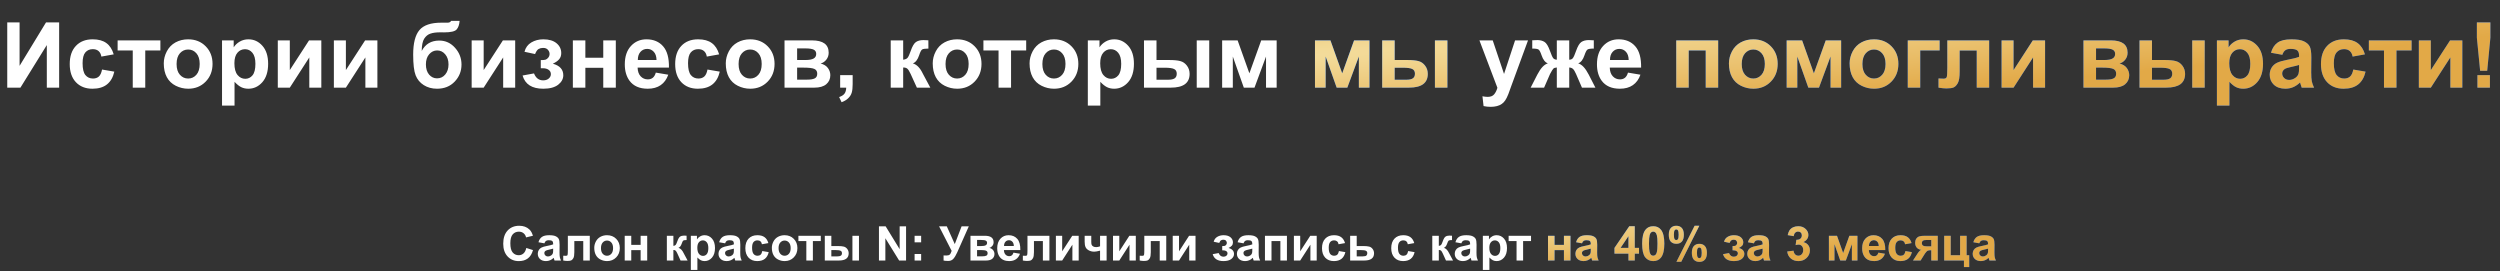 <?xml version="1.0" encoding="UTF-8"?> <svg xmlns="http://www.w3.org/2000/svg" width="1152" height="125" viewBox="0 0 1152 125" fill="none"><rect x="0" y="0" width="1152" height="125" fill="#333333" stroke="none"/><path d="M3.34 10.326H9.021V30.342L21.202 10.326H27.252V40.391H21.571V20.765L9.41 40.391H3.34V10.326ZM52.395 25.051L46.714 26.076C46.523 24.941 46.085 24.087 45.401 23.513C44.732 22.939 43.857 22.651 42.776 22.651C41.341 22.651 40.193 23.15 39.331 24.148C38.483 25.133 38.06 26.787 38.06 29.111C38.06 31.695 38.49 33.52 39.352 34.587C40.227 35.653 41.396 36.187 42.858 36.187C43.952 36.187 44.848 35.879 45.545 35.264C46.242 34.635 46.734 33.562 47.022 32.044L52.682 33.008C52.094 35.605 50.966 37.567 49.298 38.894C47.63 40.22 45.395 40.883 42.592 40.883C39.406 40.883 36.863 39.878 34.963 37.868C33.076 35.858 32.133 33.076 32.133 29.521C32.133 25.926 33.083 23.13 34.983 21.134C36.884 19.124 39.454 18.119 42.694 18.119C45.347 18.119 47.452 18.693 49.011 19.842C50.583 20.977 51.711 22.713 52.395 25.051ZM54.199 18.611H73.907V23.267H66.935V40.391H61.172V23.267H54.199V18.611ZM75.466 29.193C75.466 27.279 75.938 25.427 76.881 23.636C77.824 21.845 79.157 20.477 80.88 19.534C82.616 18.591 84.551 18.119 86.684 18.119C89.979 18.119 92.679 19.192 94.784 21.339C96.89 23.472 97.942 26.172 97.942 29.439C97.942 32.734 96.876 35.469 94.743 37.643C92.624 39.803 89.951 40.883 86.725 40.883C84.729 40.883 82.821 40.432 81.003 39.529C79.198 38.627 77.824 37.308 76.881 35.571C75.938 33.821 75.466 31.695 75.466 29.193ZM81.372 29.501C81.372 31.661 81.885 33.315 82.91 34.464C83.936 35.612 85.2 36.187 86.704 36.187C88.208 36.187 89.466 35.612 90.478 34.464C91.503 33.315 92.016 31.648 92.016 29.46C92.016 27.327 91.503 25.686 90.478 24.538C89.466 23.39 88.208 22.815 86.704 22.815C85.2 22.815 83.936 23.39 82.91 24.538C81.885 25.686 81.372 27.341 81.372 29.501ZM102.311 18.611H107.684V21.811C108.381 20.717 109.324 19.828 110.514 19.145C111.703 18.461 113.023 18.119 114.472 18.119C117.001 18.119 119.148 19.11 120.911 21.093C122.675 23.075 123.557 25.837 123.557 29.378C123.557 33.015 122.668 35.845 120.891 37.868C119.113 39.878 116.96 40.883 114.431 40.883C113.228 40.883 112.134 40.644 111.15 40.165C110.179 39.687 109.153 38.866 108.073 37.704V48.676H102.311V18.611ZM108.012 29.132C108.012 31.579 108.497 33.391 109.468 34.566C110.439 35.728 111.621 36.31 113.016 36.31C114.356 36.31 115.47 35.776 116.359 34.71C117.247 33.63 117.692 31.866 117.692 29.419C117.692 27.136 117.234 25.44 116.318 24.333C115.401 23.226 114.267 22.672 112.913 22.672C111.505 22.672 110.336 23.219 109.406 24.312C108.477 25.393 108.012 26.999 108.012 29.132ZM128.007 18.611H133.544V32.29L142.403 18.611H148.064V40.391H142.526V26.466L133.544 40.391H128.007V18.611ZM153.847 18.611H159.384V32.29L168.243 18.611H173.903V40.391H168.366V26.466L159.384 40.391H153.847V18.611ZM207.864 9.629H211.781C211.658 11.365 211.2 12.685 210.407 13.587C209.628 14.476 207.693 14.92 204.604 14.92C204.234 14.92 203.865 14.913 203.496 14.899H202.758C200.926 14.899 199.436 15.104 198.287 15.515C197.139 15.911 196.195 16.69 195.457 17.852C194.733 19.015 194.357 20.888 194.329 23.472C195.177 21.872 196.271 20.676 197.61 19.883C198.964 19.09 200.57 18.693 202.43 18.693C205.287 18.693 207.707 19.808 209.69 22.036C211.672 24.251 212.663 26.821 212.663 29.747C212.663 32.796 211.617 35.414 209.526 37.602C207.447 39.789 204.727 40.883 201.363 40.883C199.053 40.883 197.023 40.329 195.273 39.222C193.523 38.114 192.272 36.603 191.52 34.69C190.768 32.762 190.392 29.576 190.392 25.133C190.392 19.91 191.349 16.157 193.263 13.874C195.191 11.591 198.547 10.449 203.332 10.449H206.244C207.051 10.449 207.591 10.176 207.864 9.629ZM196.257 29.665C196.257 31.648 196.749 33.22 197.734 34.382C198.732 35.53 199.948 36.105 201.384 36.105C202.929 36.105 204.193 35.51 205.178 34.32C206.176 33.117 206.675 31.572 206.675 29.686C206.675 27.758 206.169 26.206 205.157 25.03C204.159 23.841 202.922 23.246 201.445 23.246C200.01 23.246 198.786 23.827 197.775 24.989C196.763 26.151 196.257 27.71 196.257 29.665ZM217.339 18.611H222.876V32.29L231.735 18.611H237.396V40.391H231.859V26.466L222.876 40.391H217.339V18.611ZM249.188 31.449V27.696C250.186 27.696 250.91 27.635 251.361 27.512C251.813 27.375 252.236 27.061 252.633 26.568C253.043 26.062 253.248 25.488 253.248 24.846C253.248 24.162 252.995 23.533 252.489 22.959C251.997 22.371 251.252 22.077 250.254 22.077C249.488 22.077 248.805 22.241 248.203 22.569C247.602 22.898 247.055 23.677 246.563 24.907L241.682 23.861C242.174 21.947 243.227 20.512 244.84 19.555C246.453 18.598 248.292 18.119 250.357 18.119C252.982 18.119 255.012 18.721 256.447 19.924C257.897 21.127 258.621 22.638 258.621 24.456C258.621 25.591 258.307 26.534 257.678 27.286C257.063 28.024 256.085 28.715 254.745 29.357C256.359 29.795 257.562 30.458 258.355 31.347C259.161 32.235 259.565 33.343 259.565 34.669C259.565 36.364 258.772 37.827 257.186 39.058C255.6 40.274 253.317 40.883 250.336 40.883C245.141 40.883 241.962 38.852 240.8 34.792L246.07 33.828C246.918 35.961 248.319 37.027 250.275 37.027C251.355 37.027 252.216 36.747 252.859 36.187C253.515 35.612 253.843 34.942 253.843 34.177C253.843 33.329 253.501 32.666 252.818 32.188C252.148 31.695 251.266 31.449 250.172 31.449H249.188ZM263.974 18.611H269.736V26.589H277.981V18.611H283.764V40.391H277.981V31.244H269.736V40.391H263.974V18.611ZM302.2 33.459L307.943 34.423C307.204 36.528 306.035 38.135 304.436 39.242C302.85 40.336 300.86 40.883 298.468 40.883C294.681 40.883 291.878 39.645 290.06 37.171C288.624 35.188 287.906 32.687 287.906 29.665C287.906 26.056 288.85 23.232 290.736 21.195C292.623 19.145 295.009 18.119 297.894 18.119C301.134 18.119 303.691 19.192 305.564 21.339C307.437 23.472 308.332 26.746 308.25 31.162H293.813C293.854 32.871 294.318 34.204 295.207 35.161C296.096 36.105 297.203 36.576 298.529 36.576C299.432 36.576 300.191 36.33 300.806 35.838C301.421 35.346 301.886 34.553 302.2 33.459ZM302.528 27.635C302.487 25.967 302.057 24.702 301.236 23.841C300.416 22.966 299.418 22.528 298.242 22.528C296.984 22.528 295.945 22.986 295.125 23.902C294.305 24.818 293.901 26.062 293.915 27.635H302.528ZM331.383 25.051L325.702 26.076C325.511 24.941 325.073 24.087 324.39 23.513C323.72 22.939 322.845 22.651 321.765 22.651C320.329 22.651 319.181 23.15 318.319 24.148C317.472 25.133 317.048 26.787 317.048 29.111C317.048 31.695 317.479 33.52 318.34 34.587C319.215 35.653 320.384 36.187 321.847 36.187C322.941 36.187 323.836 35.879 324.533 35.264C325.231 34.635 325.723 33.562 326.01 32.044L331.67 33.008C331.082 35.605 329.954 37.567 328.286 38.894C326.618 40.22 324.383 40.883 321.58 40.883C318.395 40.883 315.852 39.878 313.951 37.868C312.065 35.858 311.121 33.076 311.121 29.521C311.121 25.926 312.071 23.13 313.972 21.134C315.872 19.124 318.443 18.119 321.683 18.119C324.335 18.119 326.441 18.693 327.999 19.842C329.571 20.977 330.699 22.713 331.383 25.051ZM334.439 29.193C334.439 27.279 334.91 25.427 335.854 23.636C336.797 21.845 338.13 20.477 339.853 19.534C341.589 18.591 343.524 18.119 345.656 18.119C348.951 18.119 351.651 19.192 353.757 21.339C355.862 23.472 356.915 26.172 356.915 29.439C356.915 32.734 355.849 35.469 353.716 37.643C351.597 39.803 348.924 40.883 345.697 40.883C343.701 40.883 341.794 40.432 339.976 39.529C338.171 38.627 336.797 37.308 335.854 35.571C334.91 33.821 334.439 31.695 334.439 29.193ZM340.345 29.501C340.345 31.661 340.858 33.315 341.883 34.464C342.908 35.612 344.173 36.187 345.677 36.187C347.181 36.187 348.439 35.612 349.45 34.464C350.476 33.315 350.988 31.648 350.988 29.46C350.988 27.327 350.476 25.686 349.45 24.538C348.439 23.39 347.181 22.815 345.677 22.815C344.173 22.815 342.908 23.39 341.883 24.538C340.858 25.686 340.345 27.341 340.345 29.501ZM361.509 18.611H374.121C376.705 18.611 378.64 19.083 379.925 20.026C381.21 20.97 381.853 22.392 381.853 24.292C381.853 25.509 381.497 26.568 380.786 27.471C380.089 28.373 379.207 28.975 378.141 29.275C379.645 29.645 380.766 30.335 381.504 31.347C382.242 32.358 382.611 33.466 382.611 34.669C382.611 36.364 381.989 37.745 380.745 38.812C379.501 39.864 377.662 40.391 375.229 40.391H361.509V18.611ZM367.313 27.655H371.025C372.816 27.655 374.108 27.43 374.901 26.979C375.707 26.527 376.11 25.816 376.11 24.846C376.11 23.93 375.734 23.28 374.983 22.898C374.244 22.501 372.925 22.303 371.025 22.303H367.313V27.655ZM367.313 36.699H371.865C373.506 36.699 374.702 36.501 375.454 36.105C376.206 35.708 376.582 34.997 376.582 33.972C376.582 32.905 376.151 32.174 375.29 31.777C374.429 31.367 372.754 31.162 370.266 31.162H367.313V36.699ZM387.144 34.628H392.906V38.75C392.906 40.418 392.763 41.73 392.476 42.688C392.189 43.658 391.642 44.526 390.835 45.292C390.042 46.058 389.03 46.659 387.8 47.097L386.672 44.718C387.834 44.335 388.661 43.809 389.153 43.139C389.646 42.469 389.905 41.553 389.933 40.391H387.144V34.628ZM410.441 18.611H416.183V27.512C417.14 27.402 417.817 27.108 418.213 26.63C418.609 26.151 419.088 25.105 419.649 23.492C420.387 21.346 421.193 19.972 422.068 19.37C422.943 18.769 424.092 18.468 425.514 18.468C425.951 18.468 426.71 18.502 427.79 18.57L427.811 22.385C426.293 22.385 425.322 22.528 424.899 22.815C424.475 23.116 424.017 24.012 423.525 25.502C422.855 27.512 421.891 28.749 420.633 29.214C422.451 29.72 423.989 31.299 425.247 33.951C425.316 34.088 425.391 34.231 425.473 34.382L428.693 40.391H422.499L419.628 34.095C419.04 32.823 418.527 32.01 418.09 31.654C417.666 31.285 417.03 31.101 416.183 31.101V40.391H410.441V18.611ZM429.8 29.193C429.8 27.279 430.272 25.427 431.215 23.636C432.158 21.845 433.491 20.477 435.214 19.534C436.95 18.591 438.885 18.119 441.018 18.119C444.313 18.119 447.013 19.192 449.118 21.339C451.224 23.472 452.276 26.172 452.276 29.439C452.276 32.734 451.21 35.469 449.077 37.643C446.958 39.803 444.285 40.883 441.059 40.883C439.063 40.883 437.155 40.432 435.337 39.529C433.532 38.627 432.158 37.308 431.215 35.571C430.272 33.821 429.8 31.695 429.8 29.193ZM435.706 29.501C435.706 31.661 436.219 33.315 437.244 34.464C438.27 35.612 439.534 36.187 441.038 36.187C442.542 36.187 443.8 35.612 444.812 34.464C445.837 33.315 446.35 31.648 446.35 29.46C446.35 27.327 445.837 25.686 444.812 24.538C443.8 23.39 442.542 22.815 441.038 22.815C439.534 22.815 438.27 23.39 437.244 24.538C436.219 25.686 435.706 27.341 435.706 29.501ZM453.158 18.611H472.866V23.267H465.894V40.391H460.131V23.267H453.158V18.611ZM474.425 29.193C474.425 27.279 474.897 25.427 475.84 23.636C476.783 21.845 478.116 20.477 479.839 19.534C481.575 18.591 483.51 18.119 485.643 18.119C488.938 18.119 491.638 19.192 493.743 21.339C495.849 23.472 496.901 26.172 496.901 29.439C496.901 32.734 495.835 35.469 493.702 37.643C491.583 39.803 488.91 40.883 485.684 40.883C483.688 40.883 481.78 40.432 479.962 39.529C478.157 38.627 476.783 37.308 475.84 35.571C474.897 33.821 474.425 31.695 474.425 29.193ZM480.331 29.501C480.331 31.661 480.844 33.315 481.869 34.464C482.895 35.612 484.159 36.187 485.663 36.187C487.167 36.187 488.425 35.612 489.437 34.464C490.462 33.315 490.975 31.648 490.975 29.46C490.975 27.327 490.462 25.686 489.437 24.538C488.425 23.39 487.167 22.815 485.663 22.815C484.159 22.815 482.895 23.39 481.869 24.538C480.844 25.686 480.331 27.341 480.331 29.501ZM501.27 18.611H506.643V21.811C507.34 20.717 508.283 19.828 509.473 19.145C510.662 18.461 511.982 18.119 513.431 18.119C515.96 18.119 518.107 19.11 519.87 21.093C521.634 23.075 522.516 25.837 522.516 29.378C522.516 33.015 521.627 35.845 519.85 37.868C518.072 39.878 515.919 40.883 513.39 40.883C512.187 40.883 511.093 40.644 510.109 40.165C509.138 39.687 508.112 38.866 507.032 37.704V48.676H501.27V18.611ZM506.971 29.132C506.971 31.579 507.456 33.391 508.427 34.566C509.398 35.728 510.58 36.31 511.975 36.31C513.315 36.31 514.429 35.776 515.318 34.71C516.206 33.63 516.651 31.866 516.651 29.419C516.651 27.136 516.193 25.44 515.276 24.333C514.36 23.226 513.226 22.672 511.872 22.672C510.464 22.672 509.295 23.219 508.365 24.312C507.436 25.393 506.971 26.999 506.971 29.132ZM527.151 18.611H532.913V27.655H538.696C540.966 27.655 542.695 27.819 543.885 28.148C545.088 28.462 546.1 29.159 546.92 30.239C547.754 31.319 548.171 32.591 548.171 34.054C548.171 36.159 547.446 37.745 545.997 38.812C544.548 39.864 542.374 40.391 539.476 40.391H527.151V18.611ZM532.913 36.74H538.266C539.66 36.74 540.672 36.522 541.301 36.084C541.93 35.647 542.244 34.935 542.244 33.951C542.244 32.898 541.834 32.181 541.014 31.798C540.207 31.401 538.751 31.203 536.646 31.203H532.913V36.74ZM551.452 18.611H557.215V40.391H551.452V18.611ZM563.162 18.611H570.299L575.713 33.787L581.168 18.611H588.284V40.391H583.383V26.056L578.071 40.391H573.15L568.084 26.056V40.391H563.162V18.611ZM681.718 18.611H687.85L693.059 34.074L698.145 18.611H704.112L696.422 39.57L695.048 43.364C694.542 44.636 694.057 45.606 693.592 46.276C693.141 46.946 692.614 47.486 692.013 47.897C691.425 48.32 690.693 48.648 689.818 48.881C688.957 49.113 687.98 49.23 686.886 49.23C685.778 49.23 684.692 49.113 683.625 48.881L683.112 44.369C684.015 44.547 684.828 44.636 685.553 44.636C686.893 44.636 687.884 44.239 688.526 43.446C689.169 42.667 689.661 41.669 690.003 40.452L681.718 18.611ZM717.381 40.391V31.101C716.629 31.155 716.103 31.326 715.802 31.613C715.515 31.887 715.002 32.714 714.264 34.095L711.516 40.391H705.322L708.399 34.382C709.957 31.374 711.577 29.651 713.259 29.214C712.001 28.735 711.037 27.498 710.367 25.502C709.861 24.012 709.397 23.123 708.973 22.836C708.563 22.535 707.592 22.385 706.061 22.385V18.57C707.195 18.502 707.988 18.468 708.44 18.468C709.711 18.468 710.798 18.748 711.7 19.309C712.603 19.869 713.45 21.264 714.243 23.492C714.859 25.229 715.351 26.329 715.72 26.794C716.089 27.245 716.643 27.484 717.381 27.512V18.611H723.103V27.512C723.841 27.512 724.395 27.273 724.764 26.794C725.147 26.315 725.639 25.215 726.24 23.492C727.02 21.291 727.847 19.903 728.722 19.329C729.61 18.755 730.745 18.468 732.126 18.468C732.523 18.468 733.288 18.502 734.423 18.57V22.385C732.905 22.385 731.935 22.535 731.511 22.836C731.087 23.123 730.622 24.012 730.116 25.502C729.446 27.498 728.483 28.735 727.225 29.214C728.906 29.651 730.526 31.374 732.085 34.382L735.161 40.391H728.968L726.24 34.095C725.748 32.974 725.29 32.208 724.866 31.798C724.456 31.388 723.868 31.155 723.103 31.101V40.391H717.381ZM750.173 33.459L755.915 34.423C755.177 36.528 754.008 38.135 752.408 39.242C750.822 40.336 748.833 40.883 746.441 40.883C742.653 40.883 739.851 39.645 738.032 37.171C736.597 35.188 735.879 32.687 735.879 29.665C735.879 26.056 736.822 23.232 738.709 21.195C740.596 19.145 742.982 18.119 745.866 18.119C749.107 18.119 751.663 19.192 753.536 21.339C755.409 23.472 756.305 26.746 756.223 31.162H741.785C741.826 32.871 742.291 34.204 743.18 35.161C744.068 36.105 745.176 36.576 746.502 36.576C747.404 36.576 748.163 36.33 748.778 35.838C749.394 35.346 749.859 34.553 750.173 33.459ZM750.501 27.635C750.46 25.967 750.029 24.702 749.209 23.841C748.389 22.966 747.391 22.528 746.215 22.528C744.957 22.528 743.918 22.986 743.098 23.902C742.277 24.818 741.874 26.062 741.888 27.635H750.501Z" fill="white"></path><path d="M605.942 18.611H613.078L618.492 33.787L623.947 18.611H631.064V40.391H626.162V26.056L620.851 40.391H615.929L610.863 26.056V40.391H605.942V18.611ZM636.908 18.611H642.671V27.655H648.454C650.724 27.655 652.453 27.819 653.643 28.148C654.846 28.462 655.858 29.159 656.678 30.239C657.512 31.319 657.929 32.591 657.929 34.054C657.929 36.159 657.204 37.745 655.755 38.812C654.306 39.864 652.132 40.391 649.234 40.391H636.908V18.611ZM642.671 36.74H648.024C649.418 36.74 650.43 36.522 651.059 36.084C651.688 35.647 652.002 34.935 652.002 33.951C652.002 32.898 651.592 32.181 650.772 31.798C649.965 31.401 648.509 31.203 646.403 31.203H642.671V36.74ZM661.21 18.611H666.973V40.391H661.21V18.611ZM772.403 18.611H791.742V40.391H785.98V23.267H778.166V40.391H772.403V18.611ZM796.685 29.193C796.685 27.279 797.156 25.427 798.1 23.636C799.043 21.845 800.376 20.477 802.099 19.534C803.835 18.591 805.77 18.119 807.902 18.119C811.197 18.119 813.898 19.192 816.003 21.339C818.109 23.472 819.161 26.172 819.161 29.439C819.161 32.734 818.095 35.469 815.962 37.643C813.843 39.803 811.17 40.883 807.943 40.883C805.947 40.883 804.04 40.432 802.222 39.529C800.417 38.627 799.043 37.308 798.1 35.571C797.156 33.821 796.685 31.695 796.685 29.193ZM802.591 29.501C802.591 31.661 803.104 33.315 804.129 34.464C805.154 35.612 806.419 36.187 807.923 36.187C809.427 36.187 810.685 35.612 811.696 34.464C812.722 33.315 813.234 31.648 813.234 29.46C813.234 27.327 812.722 25.686 811.696 24.538C810.685 23.39 809.427 22.815 807.923 22.815C806.419 22.815 805.154 23.39 804.129 24.538C803.104 25.686 802.591 27.341 802.591 29.501ZM823.283 18.611H830.42L835.834 33.787L841.289 18.611H848.405V40.391H843.504V26.056L838.193 40.391H833.271L828.205 26.056V40.391H823.283V18.611ZM852.302 29.193C852.302 27.279 852.774 25.427 853.717 23.636C854.66 21.845 855.993 20.477 857.716 19.534C859.452 18.591 861.387 18.119 863.52 18.119C866.815 18.119 869.515 19.192 871.62 21.339C873.726 23.472 874.778 26.172 874.778 29.439C874.778 32.734 873.712 35.469 871.579 37.643C869.46 39.803 866.787 40.883 863.561 40.883C861.565 40.883 859.657 40.432 857.839 39.529C856.034 38.627 854.66 37.308 853.717 35.571C852.774 33.821 852.302 31.695 852.302 29.193ZM858.208 29.501C858.208 31.661 858.721 33.315 859.746 34.464C860.772 35.612 862.036 36.187 863.54 36.187C865.044 36.187 866.302 35.612 867.314 34.464C868.339 33.315 868.852 31.648 868.852 29.46C868.852 27.327 868.339 25.686 867.314 24.538C866.302 23.39 865.044 22.815 863.54 22.815C862.036 22.815 860.772 23.39 859.746 24.538C858.721 25.686 858.208 27.341 858.208 29.501ZM879.085 18.611H893.789V23.267H884.848V40.391H879.085V18.611ZM897.317 18.611H916.614V40.391H910.872V23.287H903.018V33.069C903.018 35.558 902.731 37.308 902.156 38.319C901.582 39.317 900.946 39.974 900.249 40.288C899.552 40.602 898.431 40.76 896.886 40.76C895.97 40.76 894.76 40.637 893.256 40.391V36.145C893.379 36.145 893.7 36.159 894.22 36.187C894.821 36.227 895.286 36.248 895.614 36.248C896.394 36.248 896.872 35.995 897.05 35.489C897.228 34.97 897.317 33.541 897.317 31.203V18.611ZM922.316 18.611H927.853V32.29L936.712 18.611H942.372V40.391H936.835V26.466L927.853 40.391H922.316V18.611ZM960.05 18.611H972.662C975.246 18.611 977.181 19.083 978.466 20.026C979.751 20.97 980.394 22.392 980.394 24.292C980.394 25.509 980.038 26.568 979.327 27.471C978.63 28.373 977.748 28.975 976.682 29.275C978.186 29.645 979.307 30.335 980.045 31.347C980.783 32.358 981.152 33.466 981.152 34.669C981.152 36.364 980.53 37.745 979.286 38.812C978.042 39.864 976.203 40.391 973.77 40.391H960.05V18.611ZM965.854 27.655H969.566C971.357 27.655 972.649 27.43 973.442 26.979C974.248 26.527 974.651 25.816 974.651 24.846C974.651 23.93 974.276 23.28 973.524 22.898C972.785 22.501 971.466 22.303 969.566 22.303H965.854V27.655ZM965.854 36.699H970.406C972.047 36.699 973.243 36.501 973.995 36.105C974.747 35.708 975.123 34.997 975.123 33.972C975.123 32.905 974.693 32.174 973.831 31.777C972.97 31.367 971.295 31.162 968.807 31.162H965.854V36.699ZM985.869 18.611H991.632V27.655H997.415C999.685 27.655 1001.41 27.819 1002.6 28.148C1003.81 28.462 1004.82 29.159 1005.64 30.239C1006.47 31.319 1006.89 32.591 1006.89 34.054C1006.89 36.159 1006.17 37.745 1004.72 38.812C1003.27 39.864 1001.09 40.391 998.194 40.391H985.869V18.611ZM991.632 36.74H996.984C998.379 36.74 999.391 36.522 1000.02 36.084C1000.65 35.647 1000.96 34.935 1000.96 33.951C1000.96 32.898 1000.55 32.181 999.733 31.798C998.926 31.401 997.47 31.203 995.364 31.203H991.632V36.74ZM1010.17 18.611H1015.93V40.391H1010.17V18.611ZM1021.55 18.611H1026.93V21.811C1027.62 20.717 1028.57 19.828 1029.76 19.145C1030.95 18.461 1032.26 18.119 1033.71 18.119C1036.24 18.119 1038.39 19.11 1040.15 21.093C1041.92 23.075 1042.8 25.837 1042.8 29.378C1042.8 33.015 1041.91 35.845 1040.13 37.868C1038.36 39.878 1036.2 40.883 1033.67 40.883C1032.47 40.883 1031.38 40.644 1030.39 40.165C1029.42 39.687 1028.4 38.866 1027.32 37.704V48.676H1021.55V18.611ZM1027.25 29.132C1027.25 31.579 1027.74 33.391 1028.71 34.566C1029.68 35.728 1030.86 36.31 1032.26 36.31C1033.6 36.31 1034.71 35.776 1035.6 34.71C1036.49 33.63 1036.93 31.866 1036.93 29.419C1036.93 27.136 1036.48 25.44 1035.56 24.333C1034.64 23.226 1033.51 22.672 1032.16 22.672C1030.75 22.672 1029.58 23.219 1028.65 24.312C1027.72 25.393 1027.25 26.999 1027.25 29.132ZM1051.7 25.256L1046.47 24.312C1047.06 22.207 1048.07 20.648 1049.51 19.637C1050.94 18.625 1053.07 18.119 1055.9 18.119C1058.47 18.119 1060.39 18.427 1061.65 19.042C1062.9 19.644 1063.79 20.416 1064.29 21.359C1064.81 22.289 1065.07 24.005 1065.07 26.507L1065.01 33.233C1065.01 35.148 1065.1 36.562 1065.28 37.478C1065.47 38.381 1065.82 39.352 1066.32 40.391H1060.62C1060.47 40.008 1060.29 39.44 1060.07 38.688C1059.97 38.347 1059.9 38.121 1059.86 38.012C1058.88 38.969 1057.82 39.687 1056.7 40.165C1055.58 40.644 1054.39 40.883 1053.11 40.883C1050.87 40.883 1049.1 40.274 1047.8 39.058C1046.52 37.841 1045.88 36.303 1045.88 34.443C1045.88 33.213 1046.17 32.119 1046.76 31.162C1047.34 30.191 1048.17 29.453 1049.22 28.947C1050.28 28.428 1051.82 27.977 1053.81 27.594C1056.51 27.088 1058.37 26.616 1059.41 26.179V25.605C1059.41 24.497 1059.14 23.711 1058.59 23.246C1058.04 22.768 1057.01 22.528 1055.49 22.528C1054.47 22.528 1053.67 22.733 1053.09 23.144C1052.52 23.54 1052.05 24.244 1051.7 25.256ZM1059.41 29.932C1058.67 30.178 1057.5 30.472 1055.9 30.814C1054.3 31.155 1053.26 31.49 1052.77 31.818C1052.01 32.352 1051.64 33.028 1051.64 33.849C1051.64 34.655 1051.94 35.352 1052.54 35.94C1053.14 36.528 1053.91 36.822 1054.84 36.822C1055.88 36.822 1056.87 36.48 1057.81 35.797C1058.51 35.277 1058.97 34.642 1059.18 33.89C1059.34 33.398 1059.41 32.461 1059.41 31.08V29.932ZM1089.76 25.051L1084.08 26.076C1083.89 24.941 1083.45 24.087 1082.77 23.513C1082.1 22.939 1081.22 22.651 1080.14 22.651C1078.71 22.651 1077.56 23.15 1076.7 24.148C1075.85 25.133 1075.43 26.787 1075.43 29.111C1075.43 31.695 1075.86 33.52 1076.72 34.587C1077.59 35.653 1078.76 36.187 1080.23 36.187C1081.32 36.187 1082.21 35.879 1082.91 35.264C1083.61 34.635 1084.1 33.562 1084.39 32.044L1090.05 33.008C1089.46 35.605 1088.33 37.567 1086.67 38.894C1085 40.22 1082.76 40.883 1079.96 40.883C1076.77 40.883 1074.23 39.878 1072.33 37.868C1070.44 35.858 1069.5 33.076 1069.5 29.521C1069.5 25.926 1070.45 23.13 1072.35 21.134C1074.25 19.124 1076.82 18.119 1080.06 18.119C1082.71 18.119 1084.82 18.693 1086.38 19.842C1087.95 20.977 1089.08 22.713 1089.76 25.051ZM1091.57 18.611H1111.27V23.267H1104.3V40.391H1098.54V23.267H1091.57V18.611ZM1114.6 18.611H1120.13V32.29L1128.99 18.611H1134.65V40.391H1129.12V26.466L1120.13 40.391H1114.6V18.611ZM1142.84 32.639L1141.34 17.381V10.326H1147.57V17.381L1146.1 32.639H1142.84ZM1141.59 40.391V34.628H1147.35V40.391H1141.59Z" fill="#005EF7"></path><path d="M605.942 18.611H613.078L618.492 33.787L623.947 18.611H631.064V40.391H626.162V26.056L620.851 40.391H615.929L610.863 26.056V40.391H605.942V18.611ZM636.908 18.611H642.671V27.655H648.454C650.724 27.655 652.453 27.819 653.643 28.148C654.846 28.462 655.858 29.159 656.678 30.239C657.512 31.319 657.929 32.591 657.929 34.054C657.929 36.159 657.204 37.745 655.755 38.812C654.306 39.864 652.132 40.391 649.234 40.391H636.908V18.611ZM642.671 36.74H648.024C649.418 36.74 650.43 36.522 651.059 36.084C651.688 35.647 652.002 34.935 652.002 33.951C652.002 32.898 651.592 32.181 650.772 31.798C649.965 31.401 648.509 31.203 646.403 31.203H642.671V36.74ZM661.21 18.611H666.973V40.391H661.21V18.611ZM772.403 18.611H791.742V40.391H785.98V23.267H778.166V40.391H772.403V18.611ZM796.685 29.193C796.685 27.279 797.156 25.427 798.1 23.636C799.043 21.845 800.376 20.477 802.099 19.534C803.835 18.591 805.77 18.119 807.902 18.119C811.197 18.119 813.898 19.192 816.003 21.339C818.109 23.472 819.161 26.172 819.161 29.439C819.161 32.734 818.095 35.469 815.962 37.643C813.843 39.803 811.17 40.883 807.943 40.883C805.947 40.883 804.04 40.432 802.222 39.529C800.417 38.627 799.043 37.308 798.1 35.571C797.156 33.821 796.685 31.695 796.685 29.193ZM802.591 29.501C802.591 31.661 803.104 33.315 804.129 34.464C805.154 35.612 806.419 36.187 807.923 36.187C809.427 36.187 810.685 35.612 811.696 34.464C812.722 33.315 813.234 31.648 813.234 29.46C813.234 27.327 812.722 25.686 811.696 24.538C810.685 23.39 809.427 22.815 807.923 22.815C806.419 22.815 805.154 23.39 804.129 24.538C803.104 25.686 802.591 27.341 802.591 29.501ZM823.283 18.611H830.42L835.834 33.787L841.289 18.611H848.405V40.391H843.504V26.056L838.193 40.391H833.271L828.205 26.056V40.391H823.283V18.611ZM852.302 29.193C852.302 27.279 852.774 25.427 853.717 23.636C854.66 21.845 855.993 20.477 857.716 19.534C859.452 18.591 861.387 18.119 863.52 18.119C866.815 18.119 869.515 19.192 871.62 21.339C873.726 23.472 874.778 26.172 874.778 29.439C874.778 32.734 873.712 35.469 871.579 37.643C869.46 39.803 866.787 40.883 863.561 40.883C861.565 40.883 859.657 40.432 857.839 39.529C856.034 38.627 854.66 37.308 853.717 35.571C852.774 33.821 852.302 31.695 852.302 29.193ZM858.208 29.501C858.208 31.661 858.721 33.315 859.746 34.464C860.772 35.612 862.036 36.187 863.54 36.187C865.044 36.187 866.302 35.612 867.314 34.464C868.339 33.315 868.852 31.648 868.852 29.46C868.852 27.327 868.339 25.686 867.314 24.538C866.302 23.39 865.044 22.815 863.54 22.815C862.036 22.815 860.772 23.39 859.746 24.538C858.721 25.686 858.208 27.341 858.208 29.501ZM879.085 18.611H893.789V23.267H884.848V40.391H879.085V18.611ZM897.317 18.611H916.614V40.391H910.872V23.287H903.018V33.069C903.018 35.558 902.731 37.308 902.156 38.319C901.582 39.317 900.946 39.974 900.249 40.288C899.552 40.602 898.431 40.76 896.886 40.76C895.97 40.76 894.76 40.637 893.256 40.391V36.145C893.379 36.145 893.7 36.159 894.22 36.187C894.821 36.227 895.286 36.248 895.614 36.248C896.394 36.248 896.872 35.995 897.05 35.489C897.228 34.97 897.317 33.541 897.317 31.203V18.611ZM922.316 18.611H927.853V32.29L936.712 18.611H942.372V40.391H936.835V26.466L927.853 40.391H922.316V18.611ZM960.05 18.611H972.662C975.246 18.611 977.181 19.083 978.466 20.026C979.751 20.97 980.394 22.392 980.394 24.292C980.394 25.509 980.038 26.568 979.327 27.471C978.63 28.373 977.748 28.975 976.682 29.275C978.186 29.645 979.307 30.335 980.045 31.347C980.783 32.358 981.152 33.466 981.152 34.669C981.152 36.364 980.53 37.745 979.286 38.812C978.042 39.864 976.203 40.391 973.77 40.391H960.05V18.611ZM965.854 27.655H969.566C971.357 27.655 972.649 27.43 973.442 26.979C974.248 26.527 974.651 25.816 974.651 24.846C974.651 23.93 974.276 23.28 973.524 22.898C972.785 22.501 971.466 22.303 969.566 22.303H965.854V27.655ZM965.854 36.699H970.406C972.047 36.699 973.243 36.501 973.995 36.105C974.747 35.708 975.123 34.997 975.123 33.972C975.123 32.905 974.693 32.174 973.831 31.777C972.97 31.367 971.295 31.162 968.807 31.162H965.854V36.699ZM985.869 18.611H991.632V27.655H997.415C999.685 27.655 1001.41 27.819 1002.6 28.148C1003.81 28.462 1004.82 29.159 1005.64 30.239C1006.47 31.319 1006.89 32.591 1006.89 34.054C1006.89 36.159 1006.17 37.745 1004.72 38.812C1003.27 39.864 1001.09 40.391 998.194 40.391H985.869V18.611ZM991.632 36.74H996.984C998.379 36.74 999.391 36.522 1000.02 36.084C1000.65 35.647 1000.96 34.935 1000.96 33.951C1000.96 32.898 1000.55 32.181 999.733 31.798C998.926 31.401 997.47 31.203 995.364 31.203H991.632V36.74ZM1010.17 18.611H1015.93V40.391H1010.17V18.611ZM1021.55 18.611H1026.93V21.811C1027.62 20.717 1028.57 19.828 1029.76 19.145C1030.95 18.461 1032.26 18.119 1033.71 18.119C1036.24 18.119 1038.39 19.11 1040.15 21.093C1041.92 23.075 1042.8 25.837 1042.8 29.378C1042.8 33.015 1041.91 35.845 1040.13 37.868C1038.36 39.878 1036.2 40.883 1033.67 40.883C1032.47 40.883 1031.38 40.644 1030.39 40.165C1029.42 39.687 1028.4 38.866 1027.32 37.704V48.676H1021.55V18.611ZM1027.25 29.132C1027.25 31.579 1027.74 33.391 1028.71 34.566C1029.68 35.728 1030.86 36.31 1032.26 36.31C1033.6 36.31 1034.71 35.776 1035.6 34.71C1036.49 33.63 1036.93 31.866 1036.93 29.419C1036.93 27.136 1036.48 25.44 1035.56 24.333C1034.64 23.226 1033.51 22.672 1032.16 22.672C1030.75 22.672 1029.58 23.219 1028.65 24.312C1027.72 25.393 1027.25 26.999 1027.25 29.132ZM1051.7 25.256L1046.47 24.312C1047.06 22.207 1048.07 20.648 1049.51 19.637C1050.94 18.625 1053.07 18.119 1055.9 18.119C1058.47 18.119 1060.39 18.427 1061.65 19.042C1062.9 19.644 1063.79 20.416 1064.29 21.359C1064.81 22.289 1065.07 24.005 1065.07 26.507L1065.01 33.233C1065.01 35.148 1065.1 36.562 1065.28 37.478C1065.47 38.381 1065.82 39.352 1066.32 40.391H1060.62C1060.47 40.008 1060.29 39.44 1060.07 38.688C1059.97 38.347 1059.9 38.121 1059.86 38.012C1058.88 38.969 1057.82 39.687 1056.7 40.165C1055.58 40.644 1054.39 40.883 1053.11 40.883C1050.87 40.883 1049.1 40.274 1047.8 39.058C1046.52 37.841 1045.88 36.303 1045.88 34.443C1045.88 33.213 1046.17 32.119 1046.76 31.162C1047.34 30.191 1048.17 29.453 1049.22 28.947C1050.28 28.428 1051.82 27.977 1053.81 27.594C1056.51 27.088 1058.37 26.616 1059.41 26.179V25.605C1059.41 24.497 1059.14 23.711 1058.59 23.246C1058.04 22.768 1057.01 22.528 1055.49 22.528C1054.47 22.528 1053.67 22.733 1053.09 23.144C1052.52 23.54 1052.05 24.244 1051.7 25.256ZM1059.41 29.932C1058.67 30.178 1057.5 30.472 1055.9 30.814C1054.3 31.155 1053.26 31.49 1052.77 31.818C1052.01 32.352 1051.64 33.028 1051.64 33.849C1051.64 34.655 1051.94 35.352 1052.54 35.94C1053.14 36.528 1053.91 36.822 1054.84 36.822C1055.88 36.822 1056.87 36.48 1057.81 35.797C1058.51 35.277 1058.97 34.642 1059.18 33.89C1059.34 33.398 1059.41 32.461 1059.41 31.08V29.932ZM1089.76 25.051L1084.08 26.076C1083.89 24.941 1083.45 24.087 1082.77 23.513C1082.1 22.939 1081.22 22.651 1080.14 22.651C1078.71 22.651 1077.56 23.15 1076.7 24.148C1075.85 25.133 1075.43 26.787 1075.43 29.111C1075.43 31.695 1075.86 33.52 1076.72 34.587C1077.59 35.653 1078.76 36.187 1080.23 36.187C1081.32 36.187 1082.21 35.879 1082.91 35.264C1083.61 34.635 1084.1 33.562 1084.39 32.044L1090.05 33.008C1089.46 35.605 1088.33 37.567 1086.67 38.894C1085 40.22 1082.76 40.883 1079.96 40.883C1076.77 40.883 1074.23 39.878 1072.33 37.868C1070.44 35.858 1069.5 33.076 1069.5 29.521C1069.5 25.926 1070.45 23.13 1072.35 21.134C1074.25 19.124 1076.82 18.119 1080.06 18.119C1082.71 18.119 1084.82 18.693 1086.38 19.842C1087.95 20.977 1089.08 22.713 1089.76 25.051ZM1091.57 18.611H1111.27V23.267H1104.3V40.391H1098.54V23.267H1091.57V18.611ZM1114.6 18.611H1120.13V32.29L1128.99 18.611H1134.65V40.391H1129.12V26.466L1120.13 40.391H1114.6V18.611ZM1142.84 32.639L1141.34 17.381V10.326H1147.57V17.381L1146.1 32.639H1142.84ZM1141.59 40.391V34.628H1147.35V40.391H1141.59Z" fill="url(#paint0_radial_1948_1435)"></path><path d="M242.522 114.26L245.605 115.237C245.133 116.956 244.345 118.234 243.242 119.072C242.146 119.903 240.754 120.318 239.063 120.318C236.972 120.318 235.254 119.606 233.907 118.181C232.561 116.748 231.888 114.793 231.888 112.315C231.888 109.694 232.564 107.66 233.918 106.214C235.271 104.76 237.051 104.033 239.257 104.033C241.183 104.033 242.748 104.603 243.951 105.741C244.667 106.414 245.204 107.381 245.562 108.642L242.415 109.394C242.229 108.577 241.839 107.933 241.244 107.46C240.657 106.987 239.941 106.751 239.096 106.751C237.928 106.751 236.979 107.17 236.249 108.008C235.526 108.846 235.164 110.203 235.164 112.079C235.164 114.07 235.522 115.488 236.238 116.333C236.954 117.178 237.885 117.601 239.031 117.601C239.876 117.601 240.603 117.332 241.212 116.795C241.821 116.258 242.257 115.413 242.522 114.26ZM250.858 112.122L248.119 111.628C248.427 110.525 248.957 109.709 249.709 109.179C250.461 108.649 251.578 108.384 253.061 108.384C254.407 108.384 255.409 108.545 256.068 108.867C256.727 109.182 257.189 109.587 257.454 110.081C257.726 110.568 257.862 111.467 257.862 112.777L257.83 116.301C257.83 117.303 257.877 118.045 257.97 118.524C258.07 118.997 258.253 119.506 258.518 120.05H255.531C255.452 119.849 255.356 119.552 255.241 119.158C255.191 118.979 255.155 118.861 255.134 118.804C254.618 119.305 254.067 119.681 253.479 119.932C252.892 120.182 252.266 120.308 251.6 120.308C250.425 120.308 249.498 119.989 248.817 119.352C248.144 118.714 247.808 117.909 247.808 116.935C247.808 116.29 247.962 115.717 248.27 115.216C248.577 114.707 249.007 114.321 249.559 114.056C250.117 113.784 250.919 113.547 251.965 113.347C253.376 113.082 254.353 112.835 254.897 112.605V112.305C254.897 111.725 254.754 111.313 254.468 111.069C254.181 110.819 253.641 110.693 252.846 110.693C252.309 110.693 251.89 110.801 251.589 111.016C251.288 111.223 251.045 111.592 250.858 112.122ZM254.897 114.571C254.511 114.7 253.898 114.854 253.061 115.033C252.223 115.212 251.675 115.388 251.417 115.56C251.023 115.839 250.826 116.193 250.826 116.623C250.826 117.046 250.984 117.411 251.299 117.719C251.614 118.027 252.015 118.181 252.502 118.181C253.046 118.181 253.565 118.002 254.06 117.644C254.425 117.371 254.665 117.038 254.779 116.645C254.858 116.387 254.897 115.896 254.897 115.173V114.571ZM261.665 108.642H271.773V120.05H268.766V111.091H264.651V116.215C264.651 117.518 264.501 118.435 264.2 118.965C263.899 119.488 263.566 119.831 263.201 119.996C262.836 120.161 262.249 120.243 261.439 120.243C260.96 120.243 260.326 120.179 259.538 120.05V117.826C259.603 117.826 259.771 117.833 260.043 117.848C260.358 117.869 260.602 117.88 260.773 117.88C261.182 117.88 261.432 117.747 261.525 117.482C261.618 117.21 261.665 116.462 261.665 115.237V108.642ZM273.836 114.185C273.836 113.182 274.083 112.212 274.577 111.273C275.071 110.335 275.77 109.619 276.672 109.125C277.581 108.631 278.595 108.384 279.712 108.384C281.438 108.384 282.852 108.946 283.955 110.07C285.058 111.188 285.609 112.602 285.609 114.313C285.609 116.039 285.051 117.472 283.934 118.61C282.824 119.742 281.423 120.308 279.733 120.308C278.688 120.308 277.689 120.071 276.736 119.599C275.791 119.126 275.071 118.435 274.577 117.525C274.083 116.609 273.836 115.495 273.836 114.185ZM276.93 114.346C276.93 115.477 277.198 116.344 277.735 116.945C278.272 117.547 278.935 117.848 279.723 117.848C280.51 117.848 281.169 117.547 281.699 116.945C282.236 116.344 282.505 115.47 282.505 114.324C282.505 113.207 282.236 112.348 281.699 111.746C281.169 111.145 280.51 110.844 279.723 110.844C278.935 110.844 278.272 111.145 277.735 111.746C277.198 112.348 276.93 113.214 276.93 114.346ZM287.865 108.642H290.884V112.82H295.202V108.642H298.231V120.05H295.202V115.259H290.884V120.05H287.865V108.642ZM307.287 108.642H310.295V113.304C310.796 113.246 311.151 113.092 311.358 112.842C311.566 112.591 311.817 112.043 312.11 111.198C312.497 110.074 312.92 109.354 313.378 109.039C313.836 108.724 314.438 108.566 315.183 108.566C315.412 108.566 315.809 108.584 316.375 108.62L316.386 110.618C315.591 110.618 315.082 110.693 314.86 110.844C314.638 111.001 314.398 111.47 314.141 112.251C313.79 113.304 313.285 113.952 312.626 114.195C313.578 114.46 314.384 115.287 315.043 116.677C315.079 116.748 315.118 116.824 315.161 116.902L316.848 120.05H313.603L312.1 116.752C311.792 116.086 311.523 115.66 311.294 115.474C311.072 115.28 310.739 115.184 310.295 115.184V120.05H307.287V108.642ZM318.341 108.642H321.155V110.317C321.52 109.744 322.015 109.279 322.638 108.921C323.261 108.563 323.952 108.384 324.711 108.384C326.036 108.384 327.16 108.903 328.084 109.941C329.008 110.98 329.47 112.426 329.47 114.281C329.47 116.186 329.004 117.669 328.073 118.729C327.142 119.781 326.014 120.308 324.689 120.308C324.059 120.308 323.486 120.182 322.971 119.932C322.462 119.681 321.925 119.251 321.359 118.643V124.39H318.341V108.642ZM321.327 114.152C321.327 115.434 321.581 116.383 322.09 116.999C322.598 117.608 323.218 117.912 323.948 117.912C324.65 117.912 325.234 117.633 325.699 117.074C326.165 116.508 326.397 115.585 326.397 114.303C326.397 113.107 326.158 112.219 325.678 111.639C325.198 111.059 324.603 110.769 323.895 110.769C323.157 110.769 322.545 111.055 322.058 111.628C321.571 112.194 321.327 113.035 321.327 114.152ZM334.132 112.122L331.393 111.628C331.7 110.525 332.23 109.709 332.982 109.179C333.734 108.649 334.852 108.384 336.334 108.384C337.68 108.384 338.683 108.545 339.342 108.867C340.001 109.182 340.463 109.587 340.728 110.081C341 110.568 341.136 111.467 341.136 112.777L341.103 116.301C341.103 117.303 341.15 118.045 341.243 118.524C341.343 118.997 341.526 119.506 341.791 120.05H338.805C338.726 119.849 338.629 119.552 338.515 119.158C338.464 118.979 338.429 118.861 338.407 118.804C337.892 119.305 337.34 119.681 336.753 119.932C336.166 120.182 335.539 120.308 334.873 120.308C333.699 120.308 332.771 119.989 332.091 119.352C331.418 118.714 331.081 117.909 331.081 116.935C331.081 116.29 331.235 115.717 331.543 115.216C331.851 114.707 332.281 114.321 332.832 114.056C333.391 113.784 334.193 113.547 335.238 113.347C336.649 113.082 337.627 112.835 338.171 112.605V112.305C338.171 111.725 338.028 111.313 337.741 111.069C337.455 110.819 336.914 110.693 336.119 110.693C335.582 110.693 335.163 110.801 334.862 111.016C334.561 111.223 334.318 111.592 334.132 112.122ZM338.171 114.571C337.784 114.7 337.172 114.854 336.334 115.033C335.496 115.212 334.948 115.388 334.69 115.56C334.297 115.839 334.1 116.193 334.1 116.623C334.1 117.046 334.257 117.411 334.572 117.719C334.887 118.027 335.288 118.181 335.775 118.181C336.32 118.181 336.839 118.002 337.333 117.644C337.698 117.371 337.938 117.038 338.053 116.645C338.131 116.387 338.171 115.896 338.171 115.173V114.571ZM354.069 112.015L351.094 112.552C350.993 111.957 350.764 111.51 350.406 111.209C350.055 110.908 349.597 110.758 349.031 110.758C348.279 110.758 347.678 111.019 347.227 111.542C346.783 112.058 346.561 112.924 346.561 114.142C346.561 115.495 346.786 116.451 347.237 117.01C347.696 117.568 348.308 117.848 349.074 117.848C349.647 117.848 350.116 117.687 350.481 117.364C350.847 117.035 351.104 116.473 351.255 115.678L354.22 116.183C353.912 117.543 353.321 118.571 352.447 119.266C351.574 119.96 350.403 120.308 348.935 120.308C347.266 120.308 345.934 119.781 344.938 118.729C343.95 117.676 343.456 116.218 343.456 114.356C343.456 112.473 343.954 111.008 344.949 109.963C345.945 108.91 347.291 108.384 348.988 108.384C350.378 108.384 351.48 108.685 352.297 109.286C353.12 109.881 353.711 110.79 354.069 112.015ZM355.67 114.185C355.67 113.182 355.917 112.212 356.411 111.273C356.905 110.335 357.603 109.619 358.506 109.125C359.415 108.631 360.429 108.384 361.546 108.384C363.272 108.384 364.686 108.946 365.789 110.07C366.892 111.188 367.443 112.602 367.443 114.313C367.443 116.039 366.885 117.472 365.768 118.61C364.658 119.742 363.257 120.308 361.567 120.308C360.522 120.308 359.523 120.071 358.57 119.599C357.625 119.126 356.905 118.435 356.411 117.525C355.917 116.609 355.67 115.495 355.67 114.185ZM358.764 114.346C358.764 115.477 359.032 116.344 359.569 116.945C360.106 117.547 360.769 117.848 361.557 117.848C362.344 117.848 363.003 117.547 363.533 116.945C364.07 116.344 364.339 115.47 364.339 114.324C364.339 113.207 364.07 112.348 363.533 111.746C363.003 111.145 362.344 110.844 361.557 110.844C360.769 110.844 360.106 111.145 359.569 111.746C359.032 112.348 358.764 113.214 358.764 114.346ZM367.905 108.642H378.228V111.08H374.576V120.05H371.558V111.08H367.905V108.642ZM380.065 108.642H383.084V113.379H386.113C387.302 113.379 388.208 113.465 388.831 113.637C389.461 113.801 389.991 114.167 390.421 114.732C390.858 115.298 391.076 115.964 391.076 116.73C391.076 117.833 390.697 118.664 389.937 119.223C389.178 119.774 388.04 120.05 386.521 120.05H380.065V108.642ZM383.084 118.138H385.888C386.618 118.138 387.148 118.023 387.478 117.794C387.807 117.565 387.972 117.192 387.972 116.677C387.972 116.125 387.757 115.749 387.327 115.549C386.905 115.341 386.142 115.237 385.039 115.237H383.084V118.138ZM392.795 108.642H395.813V120.05H392.795V108.642ZM405.02 120.05V104.302H408.113L414.559 114.818V104.302H417.513V120.05H414.322L407.974 109.78V120.05H405.02ZM421.444 111.66V108.642H424.463V111.66H421.444ZM421.444 120.05V117.031H424.463V120.05H421.444ZM432.734 104.302H436.29L439.964 112.477L443.101 104.302H446.42L441.103 116.269C440.522 117.565 439.932 118.553 439.33 119.233C438.728 119.907 437.951 120.243 436.999 120.243C436.061 120.243 435.327 120.182 434.797 120.061V117.697C435.248 117.726 435.656 117.74 436.021 117.74C436.759 117.74 437.285 117.608 437.601 117.343C437.923 117.071 438.231 116.491 438.524 115.603L432.734 104.302ZM447.193 108.642H453.8C455.153 108.642 456.167 108.889 456.84 109.383C457.513 109.877 457.85 110.622 457.85 111.617C457.85 112.255 457.663 112.81 457.291 113.282C456.926 113.755 456.464 114.07 455.905 114.228C456.693 114.421 457.28 114.783 457.667 115.312C458.054 115.842 458.247 116.423 458.247 117.053C458.247 117.941 457.921 118.664 457.27 119.223C456.618 119.774 455.655 120.05 454.38 120.05H447.193V108.642ZM450.233 113.379H452.178C453.116 113.379 453.793 113.261 454.208 113.024C454.631 112.788 454.842 112.416 454.842 111.907C454.842 111.427 454.645 111.087 454.251 110.887C453.864 110.679 453.173 110.575 452.178 110.575H450.233V113.379ZM450.233 118.116H452.618C453.478 118.116 454.104 118.012 454.498 117.805C454.892 117.597 455.089 117.225 455.089 116.688C455.089 116.129 454.863 115.746 454.412 115.538C453.961 115.323 453.084 115.216 451.78 115.216H450.233V118.116ZM467.002 116.419L470.01 116.924C469.623 118.027 469.011 118.868 468.173 119.448C467.342 120.021 466.3 120.308 465.047 120.308C463.063 120.308 461.595 119.66 460.643 118.363C459.891 117.325 459.515 116.014 459.515 114.432C459.515 112.541 460.009 111.062 460.997 109.995C461.985 108.921 463.235 108.384 464.746 108.384C466.443 108.384 467.783 108.946 468.764 110.07C469.745 111.188 470.214 112.903 470.171 115.216H462.608C462.63 116.111 462.873 116.809 463.339 117.311C463.804 117.805 464.384 118.052 465.079 118.052C465.552 118.052 465.949 117.923 466.271 117.665C466.594 117.407 466.837 116.992 467.002 116.419ZM467.174 113.368C467.152 112.494 466.927 111.832 466.497 111.381C466.067 110.923 465.545 110.693 464.929 110.693C464.27 110.693 463.726 110.933 463.296 111.413C462.866 111.893 462.655 112.545 462.662 113.368H467.174ZM473.458 108.642H483.566V120.05H480.559V111.091H476.444V116.215C476.444 117.518 476.294 118.435 475.993 118.965C475.692 119.488 475.359 119.831 474.994 119.996C474.629 120.161 474.042 120.243 473.232 120.243C472.753 120.243 472.119 120.179 471.331 120.05V117.826C471.395 117.826 471.564 117.833 471.836 117.848C472.151 117.869 472.395 117.88 472.566 117.88C472.975 117.88 473.225 117.747 473.318 117.482C473.411 117.21 473.458 116.462 473.458 115.237V108.642ZM486.553 108.642H489.453V115.807L494.094 108.642H497.059V120.05H494.158V112.756L489.453 120.05H486.553V108.642ZM499.809 108.642H502.859V111.37C502.859 111.993 502.913 112.459 503.02 112.767C503.135 113.067 503.371 113.329 503.729 113.551C504.095 113.766 504.553 113.873 505.104 113.873C505.642 113.873 506.243 113.751 506.909 113.508V108.642H509.928V120.05H506.909V115.495C505.735 115.81 504.839 115.968 504.224 115.968C503.3 115.968 502.469 115.771 501.731 115.377C500.994 114.976 500.489 114.467 500.217 113.852C499.945 113.229 499.809 112.401 499.809 111.37V108.642ZM512.871 108.642H515.771V115.807L520.412 108.642H523.377V120.05H520.477V112.756L515.771 120.05H512.871V108.642ZM527.298 108.642H537.406V120.05H534.398V111.091H530.284V116.215C530.284 117.518 530.134 118.435 529.833 118.965C529.532 119.488 529.199 119.831 528.834 119.996C528.469 120.161 527.881 120.243 527.072 120.243C526.592 120.243 525.959 120.179 525.171 120.05V117.826C525.235 117.826 525.404 117.833 525.676 117.848C525.991 117.869 526.234 117.88 526.406 117.88C526.814 117.88 527.065 117.747 527.158 117.482C527.251 117.21 527.298 116.462 527.298 115.237V108.642ZM540.393 108.642H543.293V115.807L547.934 108.642H550.898V120.05H547.998V112.756L543.293 120.05H540.393V108.642ZM563.198 115.366V113.4C563.721 113.4 564.101 113.368 564.337 113.304C564.573 113.232 564.795 113.067 565.003 112.81C565.218 112.545 565.325 112.244 565.325 111.907C565.325 111.549 565.193 111.22 564.928 110.919C564.67 110.611 564.28 110.457 563.757 110.457C563.356 110.457 562.998 110.543 562.683 110.715C562.367 110.887 562.081 111.295 561.823 111.939L559.267 111.392C559.524 110.389 560.076 109.637 560.921 109.136C561.766 108.634 562.729 108.384 563.811 108.384C565.186 108.384 566.249 108.699 567.001 109.329C567.76 109.959 568.14 110.751 568.14 111.703C568.14 112.298 567.975 112.792 567.645 113.186C567.323 113.572 566.811 113.934 566.109 114.271C566.954 114.5 567.585 114.847 568 115.312C568.422 115.778 568.634 116.358 568.634 117.053C568.634 117.941 568.218 118.707 567.388 119.352C566.557 119.989 565.361 120.308 563.8 120.308C561.078 120.308 559.413 119.244 558.805 117.117L561.565 116.612C562.009 117.729 562.743 118.288 563.768 118.288C564.333 118.288 564.784 118.141 565.121 117.848C565.465 117.547 565.637 117.196 565.637 116.795C565.637 116.351 565.458 116.004 565.1 115.753C564.749 115.495 564.287 115.366 563.714 115.366H563.198ZM573.017 112.122L570.277 111.628C570.585 110.525 571.115 109.709 571.867 109.179C572.619 108.649 573.736 108.384 575.219 108.384C576.565 108.384 577.568 108.545 578.227 108.867C578.885 109.182 579.347 109.587 579.612 110.081C579.884 110.568 580.02 111.467 580.02 112.777L579.988 116.301C579.988 117.303 580.035 118.045 580.128 118.524C580.228 118.997 580.411 119.506 580.676 120.05H577.689C577.611 119.849 577.514 119.552 577.399 119.158C577.349 118.979 577.313 118.861 577.292 118.804C576.776 119.305 576.225 119.681 575.638 119.932C575.05 120.182 574.424 120.308 573.758 120.308C572.583 120.308 571.656 119.989 570.976 119.352C570.302 118.714 569.966 117.909 569.966 116.935C569.966 116.29 570.12 115.717 570.428 115.216C570.736 114.707 571.165 114.321 571.717 114.056C572.275 113.784 573.077 113.547 574.123 113.347C575.534 113.082 576.511 112.835 577.056 112.605V112.305C577.056 111.725 576.912 111.313 576.626 111.069C576.339 110.819 575.799 110.693 575.004 110.693C574.467 110.693 574.048 110.801 573.747 111.016C573.446 111.223 573.203 111.592 573.017 112.122ZM577.056 114.571C576.669 114.7 576.057 114.854 575.219 115.033C574.381 115.212 573.833 115.388 573.575 115.56C573.181 115.839 572.984 116.193 572.984 116.623C572.984 117.046 573.142 117.411 573.457 117.719C573.772 118.027 574.173 118.181 574.66 118.181C575.204 118.181 575.724 118.002 576.218 117.644C576.583 117.371 576.823 117.038 576.937 116.645C577.016 116.387 577.056 115.896 577.056 115.173V114.571ZM582.889 108.642H593.019V120.05H590V111.08H585.907V120.05H582.889V108.642ZM596.23 108.642H599.131V115.807L603.771 108.642H606.736V120.05H603.836V112.756L599.131 120.05H596.23V108.642ZM619.788 112.015L616.812 112.552C616.712 111.957 616.483 111.51 616.125 111.209C615.774 110.908 615.316 110.758 614.75 110.758C613.998 110.758 613.396 111.019 612.945 111.542C612.501 112.058 612.279 112.924 612.279 114.142C612.279 115.495 612.505 116.451 612.956 117.01C613.414 117.568 614.027 117.848 614.793 117.848C615.366 117.848 615.835 117.687 616.2 117.364C616.565 117.035 616.823 116.473 616.974 115.678L619.938 116.183C619.631 117.543 619.04 118.571 618.166 119.266C617.292 119.96 616.121 120.308 614.653 120.308C612.985 120.308 611.653 119.781 610.657 118.729C609.669 117.676 609.175 116.218 609.175 114.356C609.175 112.473 609.672 111.008 610.668 109.963C611.663 108.91 613.01 108.384 614.707 108.384C616.096 108.384 617.199 108.685 618.016 109.286C618.839 109.881 619.43 110.79 619.788 112.015ZM622.151 108.642H625.17V113.379H628.199C629.388 113.379 630.301 113.465 630.938 113.637C631.576 113.809 632.106 114.181 632.528 114.754C632.951 115.32 633.162 115.979 633.162 116.73C633.162 117.833 632.783 118.664 632.023 119.223C631.271 119.774 630.14 120.05 628.629 120.05H622.151V108.642ZM625.17 118.138H627.984C628.865 118.138 629.427 117.994 629.671 117.708C629.922 117.422 630.047 117.081 630.047 116.688C630.047 116.136 629.832 115.757 629.402 115.549C628.98 115.341 628.224 115.237 627.136 115.237H625.17V118.138ZM651.692 112.015L648.717 112.552C648.617 111.957 648.387 111.51 648.029 111.209C647.678 110.908 647.22 110.758 646.654 110.758C645.902 110.758 645.301 111.019 644.85 111.542C644.406 112.058 644.184 112.924 644.184 114.142C644.184 115.495 644.409 116.451 644.86 117.01C645.319 117.568 645.931 117.848 646.697 117.848C647.27 117.848 647.739 117.687 648.104 117.364C648.47 117.035 648.728 116.473 648.878 115.678L651.843 116.183C651.535 117.543 650.944 118.571 650.07 119.266C649.197 119.96 648.026 120.308 646.558 120.308C644.889 120.308 643.557 119.781 642.561 118.729C641.573 117.676 641.079 116.218 641.079 114.356C641.079 112.473 641.577 111.008 642.572 109.963C643.568 108.91 644.914 108.384 646.611 108.384C648.001 108.384 649.103 108.685 649.92 109.286C650.743 109.881 651.334 110.79 651.692 112.015ZM659.996 108.642H663.004V113.304C663.505 113.246 663.86 113.092 664.067 112.842C664.275 112.591 664.526 112.043 664.819 111.198C665.206 110.074 665.629 109.354 666.087 109.039C666.545 108.724 667.147 108.566 667.892 108.566C668.121 108.566 668.518 108.584 669.084 108.62L669.095 110.618C668.3 110.618 667.791 110.693 667.569 110.844C667.347 111.001 667.107 111.47 666.85 112.251C666.499 113.304 665.994 113.952 665.335 114.195C666.287 114.46 667.093 115.287 667.752 116.677C667.788 116.748 667.827 116.824 667.87 116.902L669.557 120.05H666.312L664.809 116.752C664.501 116.086 664.232 115.66 664.003 115.474C663.781 115.28 663.448 115.184 663.004 115.184V120.05H659.996V108.642ZM673.392 112.122L670.652 111.628C670.96 110.525 671.49 109.709 672.242 109.179C672.994 108.649 674.111 108.384 675.594 108.384C676.94 108.384 677.943 108.545 678.602 108.867C679.26 109.182 679.722 109.587 679.987 110.081C680.259 110.568 680.395 111.467 680.395 112.777L680.363 116.301C680.363 117.303 680.41 118.045 680.503 118.524C680.603 118.997 680.786 119.506 681.051 120.05H678.064C677.986 119.849 677.889 119.552 677.774 119.158C677.724 118.979 677.688 118.861 677.667 118.804C677.151 119.305 676.6 119.681 676.013 119.932C675.425 120.182 674.799 120.308 674.133 120.308C672.958 120.308 672.031 119.989 671.351 119.352C670.677 118.714 670.341 117.909 670.341 116.935C670.341 116.29 670.495 115.717 670.803 115.216C671.111 114.707 671.54 114.321 672.092 114.056C672.65 113.784 673.452 113.547 674.498 113.347C675.909 113.082 676.886 112.835 677.431 112.605V112.305C677.431 111.725 677.287 111.313 677.001 111.069C676.714 110.819 676.174 110.693 675.379 110.693C674.842 110.693 674.423 110.801 674.122 111.016C673.821 111.223 673.578 111.592 673.392 112.122ZM677.431 114.571C677.044 114.7 676.432 114.854 675.594 115.033C674.756 115.212 674.208 115.388 673.95 115.56C673.556 115.839 673.359 116.193 673.359 116.623C673.359 117.046 673.517 117.411 673.832 117.719C674.147 118.027 674.548 118.181 675.035 118.181C675.579 118.181 676.099 118.002 676.593 117.644C676.958 117.371 677.198 117.038 677.312 116.645C677.391 116.387 677.431 115.896 677.431 115.173V114.571ZM683.296 108.642H686.11V110.317C686.476 109.744 686.97 109.279 687.593 108.921C688.216 108.563 688.907 108.384 689.666 108.384C690.991 108.384 692.115 108.903 693.039 109.941C693.963 110.98 694.425 112.426 694.425 114.281C694.425 116.186 693.959 117.669 693.028 118.729C692.097 119.781 690.969 120.308 689.645 120.308C689.014 120.308 688.441 120.182 687.926 119.932C687.417 119.681 686.88 119.251 686.314 118.643V124.39H683.296V108.642ZM686.282 114.152C686.282 115.434 686.536 116.383 687.045 116.999C687.553 117.608 688.173 117.912 688.903 117.912C689.605 117.912 690.189 117.633 690.654 117.074C691.12 116.508 691.353 115.585 691.353 114.303C691.353 113.107 691.113 112.219 690.633 111.639C690.153 111.059 689.559 110.769 688.85 110.769C688.112 110.769 687.5 111.055 687.013 111.628C686.526 112.194 686.282 113.035 686.282 114.152ZM695.177 108.642H705.5V111.08H701.848V120.05H698.829V111.08H695.177V108.642Z" fill="white"></path><path d="M713.32 108.642H716.339V112.82H720.657V108.642H723.686V120.05H720.657V115.259H716.339V120.05H713.32V108.642ZM728.993 112.122L726.254 111.628C726.562 110.525 727.092 109.709 727.844 109.179C728.596 108.649 729.713 108.384 731.195 108.384C732.542 108.384 733.544 108.545 734.203 108.867C734.862 109.182 735.324 109.587 735.589 110.081C735.861 110.568 735.997 111.467 735.997 112.777L735.965 116.301C735.965 117.303 736.011 118.045 736.104 118.524C736.205 118.997 736.387 119.506 736.652 120.05H733.666C733.587 119.849 733.491 119.552 733.376 119.158C733.326 118.979 733.29 118.861 733.269 118.804C732.753 119.305 732.201 119.681 731.614 119.932C731.027 120.182 730.4 120.308 729.734 120.308C728.56 120.308 727.632 119.989 726.952 119.352C726.279 118.714 725.942 117.909 725.942 116.935C725.942 116.29 726.096 115.717 726.404 115.216C726.712 114.707 727.142 114.321 727.693 114.056C728.252 113.784 729.054 113.547 730.1 113.347C731.51 113.082 732.488 112.835 733.032 112.605V112.305C733.032 111.725 732.889 111.313 732.603 111.069C732.316 110.819 731.775 110.693 730.98 110.693C730.443 110.693 730.024 110.801 729.724 111.016C729.423 111.223 729.179 111.592 728.993 112.122ZM733.032 114.571C732.645 114.7 732.033 114.854 731.195 115.033C730.357 115.212 729.81 115.388 729.552 115.56C729.158 115.839 728.961 116.193 728.961 116.623C728.961 117.046 729.118 117.411 729.434 117.719C729.749 118.027 730.15 118.181 730.637 118.181C731.181 118.181 731.7 118.002 732.194 117.644C732.56 117.371 732.799 117.038 732.914 116.645C732.993 116.387 733.032 115.896 733.032 115.173V114.571ZM750.381 120.05V116.881H743.936V114.238L750.768 104.237H753.303V114.228H755.258V116.881H753.303V120.05H750.381ZM750.381 114.228V108.846L746.761 114.228H750.381ZM761.811 104.237C763.336 104.237 764.528 104.782 765.388 105.87C766.412 107.159 766.924 109.297 766.924 112.283C766.924 115.262 766.408 117.404 765.377 118.707C764.525 119.781 763.336 120.318 761.811 120.318C760.278 120.318 759.043 119.731 758.104 118.557C757.166 117.375 756.697 115.273 756.697 112.251C756.697 109.286 757.213 107.152 758.244 105.849C759.096 104.774 760.285 104.237 761.811 104.237ZM761.811 106.74C761.445 106.74 761.119 106.858 760.833 107.095C760.547 107.324 760.325 107.739 760.167 108.341C759.959 109.121 759.855 110.436 759.855 112.283C759.855 114.131 759.949 115.402 760.135 116.097C760.321 116.784 760.554 117.243 760.833 117.472C761.119 117.701 761.445 117.815 761.811 117.815C762.176 117.815 762.502 117.701 762.788 117.472C763.075 117.235 763.297 116.816 763.454 116.215C763.662 115.441 763.766 114.131 763.766 112.283C763.766 110.436 763.673 109.168 763.486 108.48C763.3 107.786 763.064 107.324 762.777 107.095C762.498 106.858 762.176 106.74 761.811 106.74ZM768.976 108.19C768.976 106.78 769.284 105.734 769.899 105.054C770.522 104.373 771.364 104.033 772.424 104.033C773.52 104.033 774.375 104.373 774.991 105.054C775.614 105.727 775.926 106.772 775.926 108.19C775.926 109.601 775.614 110.647 774.991 111.327C774.375 112.007 773.537 112.348 772.478 112.348C771.382 112.348 770.522 112.011 769.899 111.338C769.284 110.658 768.976 109.608 768.976 108.19ZM771.328 108.169C771.328 109.193 771.446 109.881 771.683 110.231C771.862 110.489 772.109 110.618 772.424 110.618C772.746 110.618 772.997 110.489 773.176 110.231C773.405 109.881 773.52 109.193 773.52 108.169C773.52 107.145 773.405 106.461 773.176 106.117C772.997 105.852 772.746 105.72 772.424 105.72C772.109 105.72 771.862 105.849 771.683 106.106C771.446 106.457 771.328 107.145 771.328 108.169ZM774.723 120.651H772.488L780.878 104.033H783.048L774.723 120.651ZM779.6 116.516C779.6 115.105 779.908 114.059 780.523 113.379C781.146 112.699 781.995 112.358 783.069 112.358C784.151 112.358 784.999 112.699 785.615 113.379C786.238 114.059 786.55 115.105 786.55 116.516C786.55 117.934 786.238 118.983 785.615 119.663C784.999 120.343 784.161 120.684 783.102 120.684C782.006 120.684 781.146 120.343 780.523 119.663C779.908 118.983 779.6 117.934 779.6 116.516ZM781.952 116.505C781.952 117.529 782.07 118.213 782.307 118.557C782.486 118.822 782.733 118.954 783.048 118.954C783.37 118.954 783.617 118.825 783.789 118.567C784.025 118.216 784.144 117.529 784.144 116.505C784.144 115.481 784.029 114.793 783.8 114.442C783.621 114.185 783.37 114.056 783.048 114.056C782.726 114.056 782.479 114.185 782.307 114.442C782.07 114.793 781.952 115.481 781.952 116.505ZM798.366 115.366V113.4C798.889 113.4 799.269 113.368 799.505 113.304C799.741 113.232 799.963 113.067 800.171 112.81C800.386 112.545 800.493 112.244 800.493 111.907C800.493 111.549 800.361 111.22 800.096 110.919C799.838 110.611 799.448 110.457 798.925 110.457C798.524 110.457 798.166 110.543 797.851 110.715C797.535 110.887 797.249 111.295 796.991 111.939L794.435 111.392C794.692 110.389 795.244 109.637 796.089 109.136C796.934 108.634 797.897 108.384 798.979 108.384C800.354 108.384 801.417 108.699 802.169 109.329C802.928 109.959 803.308 110.751 803.308 111.703C803.308 112.298 803.143 112.792 802.813 113.186C802.491 113.572 801.979 113.934 801.277 114.271C802.122 114.5 802.753 114.847 803.168 115.312C803.59 115.778 803.802 116.358 803.802 117.053C803.802 117.941 803.386 118.707 802.556 119.352C801.725 119.989 800.529 120.308 798.968 120.308C796.246 120.308 794.581 119.244 793.973 117.117L796.733 116.612C797.177 117.729 797.911 118.288 798.936 118.288C799.501 118.288 799.952 118.141 800.289 117.848C800.633 117.547 800.805 117.196 800.805 116.795C800.805 116.351 800.626 116.004 800.268 115.753C799.917 115.495 799.455 115.366 798.882 115.366H798.366ZM808.185 112.122L805.445 111.628C805.753 110.525 806.283 109.709 807.035 109.179C807.787 108.649 808.904 108.384 810.387 108.384C811.733 108.384 812.736 108.545 813.395 108.867C814.053 109.182 814.515 109.587 814.78 110.081C815.052 110.568 815.188 111.467 815.188 112.777L815.156 116.301C815.156 117.303 815.203 118.045 815.296 118.524C815.396 118.997 815.579 119.506 815.844 120.05H812.857C812.779 119.849 812.682 119.552 812.567 119.158C812.517 118.979 812.481 118.861 812.46 118.804C811.944 119.305 811.393 119.681 810.806 119.932C810.218 120.182 809.592 120.308 808.926 120.308C807.751 120.308 806.824 119.989 806.144 119.352C805.47 118.714 805.134 117.909 805.134 116.935C805.134 116.29 805.288 115.717 805.596 115.216C805.904 114.707 806.333 114.321 806.885 114.056C807.443 113.784 808.245 113.547 809.291 113.347C810.702 113.082 811.679 112.835 812.224 112.605V112.305C812.224 111.725 812.08 111.313 811.794 111.069C811.507 110.819 810.967 110.693 810.172 110.693C809.635 110.693 809.216 110.801 808.915 111.016C808.614 111.223 808.371 111.592 808.185 112.122ZM812.224 114.571C811.837 114.7 811.225 114.854 810.387 115.033C809.549 115.212 809.001 115.388 808.743 115.56C808.349 115.839 808.152 116.193 808.152 116.623C808.152 117.046 808.31 117.411 808.625 117.719C808.94 118.027 809.341 118.181 809.828 118.181C810.372 118.181 810.892 118.002 811.386 117.644C811.751 117.371 811.991 117.038 812.105 116.645C812.184 116.387 812.224 115.896 812.224 115.173V114.571ZM823.546 115.871L826.468 115.517C826.561 116.261 826.812 116.831 827.22 117.225C827.628 117.618 828.122 117.815 828.702 117.815C829.325 117.815 829.848 117.579 830.271 117.106C830.7 116.634 830.915 115.996 830.915 115.194C830.915 114.435 830.711 113.834 830.303 113.39C829.895 112.946 829.397 112.724 828.81 112.724C828.423 112.724 827.961 112.799 827.424 112.949L827.757 110.489C828.573 110.511 829.196 110.335 829.626 109.963C830.056 109.583 830.271 109.082 830.271 108.459C830.271 107.929 830.113 107.507 829.798 107.191C829.483 106.876 829.064 106.719 828.541 106.719C828.025 106.719 827.585 106.898 827.22 107.256C826.854 107.614 826.632 108.137 826.554 108.824L823.771 108.352C823.965 107.399 824.255 106.64 824.642 106.074C825.035 105.501 825.58 105.054 826.274 104.731C826.976 104.402 827.76 104.237 828.627 104.237C830.109 104.237 831.298 104.71 832.193 105.655C832.931 106.429 833.3 107.302 833.3 108.276C833.3 109.659 832.544 110.761 831.033 111.585C831.936 111.778 832.655 112.212 833.192 112.885C833.737 113.558 834.009 114.371 834.009 115.323C834.009 116.705 833.504 117.883 832.494 118.857C831.484 119.831 830.228 120.318 828.724 120.318C827.299 120.318 826.117 119.91 825.179 119.094C824.241 118.27 823.696 117.196 823.546 115.871ZM842.753 108.642H846.491L849.327 116.591L852.185 108.642H855.912V120.05H853.345V112.541L850.562 120.05H847.984L845.331 112.541V120.05H842.753V108.642ZM865.559 116.419L868.566 116.924C868.18 118.027 867.567 118.868 866.729 119.448C865.899 120.021 864.857 120.308 863.604 120.308C861.62 120.308 860.152 119.66 859.199 118.363C858.447 117.325 858.071 116.014 858.071 114.432C858.071 112.541 858.565 111.062 859.554 109.995C860.542 108.921 861.792 108.384 863.303 108.384C865 108.384 866.339 108.946 867.32 110.07C868.301 111.188 868.771 112.903 868.728 115.216H861.165C861.187 116.111 861.43 116.809 861.896 117.311C862.361 117.805 862.941 118.052 863.636 118.052C864.108 118.052 864.506 117.923 864.828 117.665C865.15 117.407 865.394 116.992 865.559 116.419ZM865.73 113.368C865.709 112.494 865.483 111.832 865.054 111.381C864.624 110.923 864.101 110.693 863.485 110.693C862.826 110.693 862.282 110.933 861.853 111.413C861.423 111.893 861.212 112.545 861.219 113.368H865.73ZM880.845 112.015L877.869 112.552C877.769 111.957 877.54 111.51 877.182 111.209C876.831 110.908 876.372 110.758 875.807 110.758C875.055 110.758 874.453 111.019 874.002 111.542C873.558 112.058 873.336 112.924 873.336 114.142C873.336 115.495 873.562 116.451 874.013 117.01C874.471 117.568 875.083 117.848 875.85 117.848C876.423 117.848 876.892 117.687 877.257 117.364C877.622 117.035 877.88 116.473 878.03 115.678L880.995 116.183C880.687 117.543 880.096 118.571 879.223 119.266C878.349 119.96 877.178 120.308 875.71 120.308C874.041 120.308 872.709 119.781 871.714 118.729C870.726 117.676 870.231 116.218 870.231 114.356C870.231 112.473 870.729 111.008 871.725 109.963C872.72 108.91 874.066 108.384 875.764 108.384C877.153 108.384 878.256 108.685 879.072 109.286C879.896 109.881 880.487 110.79 880.845 112.015ZM892.919 108.642V120.05H889.922V115.312H889.643C888.991 115.312 888.511 115.398 888.203 115.57C887.902 115.735 887.566 116.09 887.193 116.634L887.011 116.859L885.023 120.05H881.511L883.67 116.741C884.286 115.796 884.844 115.252 885.346 115.108C884.501 115.058 883.813 114.74 883.283 114.152C882.76 113.558 882.499 112.802 882.499 111.886C882.499 111.148 882.671 110.518 883.015 109.995C883.366 109.472 883.827 109.118 884.4 108.932C884.98 108.738 885.84 108.642 886.979 108.642H892.919ZM889.922 110.586H887.763C886.968 110.586 886.409 110.701 886.087 110.93C885.765 111.152 885.604 111.524 885.604 112.047C885.604 112.57 885.786 112.946 886.151 113.175C886.517 113.404 887.115 113.519 887.945 113.519H889.922V110.586ZM895.884 108.642H898.902V117.611H903.21V108.642H906.229V117.611H907.421V123.058H904.982V120.05H895.884V108.642ZM912.062 112.122L909.322 111.628C909.63 110.525 910.16 109.709 910.912 109.179C911.664 108.649 912.781 108.384 914.264 108.384C915.61 108.384 916.613 108.545 917.271 108.867C917.93 109.182 918.392 109.587 918.657 110.081C918.929 110.568 919.065 111.467 919.065 112.777L919.033 116.301C919.033 117.303 919.08 118.045 919.173 118.524C919.273 118.997 919.456 119.506 919.721 120.05H916.734C916.656 119.849 916.559 119.552 916.444 119.158C916.394 118.979 916.358 118.861 916.337 118.804C915.821 119.305 915.27 119.681 914.683 119.932C914.095 120.182 913.469 120.308 912.803 120.308C911.628 120.308 910.701 119.989 910.021 119.352C909.347 118.714 909.011 117.909 909.011 116.935C909.011 116.29 909.165 115.717 909.473 115.216C909.781 114.707 910.21 114.321 910.762 114.056C911.32 113.784 912.122 113.547 913.168 113.347C914.579 113.082 915.556 112.835 916.101 112.605V112.305C916.101 111.725 915.957 111.313 915.671 111.069C915.384 110.819 914.844 110.693 914.049 110.693C913.512 110.693 913.093 110.801 912.792 111.016C912.491 111.223 912.248 111.592 912.062 112.122ZM916.101 114.571C915.714 114.7 915.102 114.854 914.264 115.033C913.426 115.212 912.878 115.388 912.62 115.56C912.226 115.839 912.029 116.193 912.029 116.623C912.029 117.046 912.187 117.411 912.502 117.719C912.817 118.027 913.218 118.181 913.705 118.181C914.249 118.181 914.769 118.002 915.263 117.644C915.628 117.371 915.868 117.038 915.982 116.645C916.061 116.387 916.101 115.896 916.101 115.173V114.571Z" fill="#005EF7"></path><path d="M713.32 108.642H716.339V112.82H720.657V108.642H723.686V120.05H720.657V115.259H716.339V120.05H713.32V108.642ZM728.993 112.122L726.254 111.628C726.562 110.525 727.092 109.709 727.844 109.179C728.596 108.649 729.713 108.384 731.195 108.384C732.542 108.384 733.544 108.545 734.203 108.867C734.862 109.182 735.324 109.587 735.589 110.081C735.861 110.568 735.997 111.467 735.997 112.777L735.965 116.301C735.965 117.303 736.011 118.045 736.104 118.524C736.205 118.997 736.387 119.506 736.652 120.05H733.666C733.587 119.849 733.491 119.552 733.376 119.158C733.326 118.979 733.29 118.861 733.269 118.804C732.753 119.305 732.201 119.681 731.614 119.932C731.027 120.182 730.4 120.308 729.734 120.308C728.56 120.308 727.632 119.989 726.952 119.352C726.279 118.714 725.942 117.909 725.942 116.935C725.942 116.29 726.096 115.717 726.404 115.216C726.712 114.707 727.142 114.321 727.693 114.056C728.252 113.784 729.054 113.547 730.1 113.347C731.51 113.082 732.488 112.835 733.032 112.605V112.305C733.032 111.725 732.889 111.313 732.603 111.069C732.316 110.819 731.775 110.693 730.98 110.693C730.443 110.693 730.024 110.801 729.724 111.016C729.423 111.223 729.179 111.592 728.993 112.122ZM733.032 114.571C732.645 114.7 732.033 114.854 731.195 115.033C730.357 115.212 729.81 115.388 729.552 115.56C729.158 115.839 728.961 116.193 728.961 116.623C728.961 117.046 729.118 117.411 729.434 117.719C729.749 118.027 730.15 118.181 730.637 118.181C731.181 118.181 731.7 118.002 732.194 117.644C732.56 117.371 732.799 117.038 732.914 116.645C732.993 116.387 733.032 115.896 733.032 115.173V114.571ZM750.381 120.05V116.881H743.936V114.238L750.768 104.237H753.303V114.228H755.258V116.881H753.303V120.05H750.381ZM750.381 114.228V108.846L746.761 114.228H750.381ZM761.811 104.237C763.336 104.237 764.528 104.782 765.388 105.87C766.412 107.159 766.924 109.297 766.924 112.283C766.924 115.262 766.408 117.404 765.377 118.707C764.525 119.781 763.336 120.318 761.811 120.318C760.278 120.318 759.043 119.731 758.104 118.557C757.166 117.375 756.697 115.273 756.697 112.251C756.697 109.286 757.213 107.152 758.244 105.849C759.096 104.774 760.285 104.237 761.811 104.237ZM761.811 106.74C761.445 106.74 761.119 106.858 760.833 107.095C760.547 107.324 760.325 107.739 760.167 108.341C759.959 109.121 759.855 110.436 759.855 112.283C759.855 114.131 759.949 115.402 760.135 116.097C760.321 116.784 760.554 117.243 760.833 117.472C761.119 117.701 761.445 117.815 761.811 117.815C762.176 117.815 762.502 117.701 762.788 117.472C763.075 117.235 763.297 116.816 763.454 116.215C763.662 115.441 763.766 114.131 763.766 112.283C763.766 110.436 763.673 109.168 763.486 108.48C763.3 107.786 763.064 107.324 762.777 107.095C762.498 106.858 762.176 106.74 761.811 106.74ZM768.976 108.19C768.976 106.78 769.284 105.734 769.899 105.054C770.522 104.373 771.364 104.033 772.424 104.033C773.52 104.033 774.375 104.373 774.991 105.054C775.614 105.727 775.926 106.772 775.926 108.19C775.926 109.601 775.614 110.647 774.991 111.327C774.375 112.007 773.537 112.348 772.478 112.348C771.382 112.348 770.522 112.011 769.899 111.338C769.284 110.658 768.976 109.608 768.976 108.19ZM771.328 108.169C771.328 109.193 771.446 109.881 771.683 110.231C771.862 110.489 772.109 110.618 772.424 110.618C772.746 110.618 772.997 110.489 773.176 110.231C773.405 109.881 773.52 109.193 773.52 108.169C773.52 107.145 773.405 106.461 773.176 106.117C772.997 105.852 772.746 105.72 772.424 105.72C772.109 105.72 771.862 105.849 771.683 106.106C771.446 106.457 771.328 107.145 771.328 108.169ZM774.723 120.651H772.488L780.878 104.033H783.048L774.723 120.651ZM779.6 116.516C779.6 115.105 779.908 114.059 780.523 113.379C781.146 112.699 781.995 112.358 783.069 112.358C784.151 112.358 784.999 112.699 785.615 113.379C786.238 114.059 786.55 115.105 786.55 116.516C786.55 117.934 786.238 118.983 785.615 119.663C784.999 120.343 784.161 120.684 783.102 120.684C782.006 120.684 781.146 120.343 780.523 119.663C779.908 118.983 779.6 117.934 779.6 116.516ZM781.952 116.505C781.952 117.529 782.07 118.213 782.307 118.557C782.486 118.822 782.733 118.954 783.048 118.954C783.37 118.954 783.617 118.825 783.789 118.567C784.025 118.216 784.144 117.529 784.144 116.505C784.144 115.481 784.029 114.793 783.8 114.442C783.621 114.185 783.37 114.056 783.048 114.056C782.726 114.056 782.479 114.185 782.307 114.442C782.07 114.793 781.952 115.481 781.952 116.505ZM798.366 115.366V113.4C798.889 113.4 799.269 113.368 799.505 113.304C799.741 113.232 799.963 113.067 800.171 112.81C800.386 112.545 800.493 112.244 800.493 111.907C800.493 111.549 800.361 111.22 800.096 110.919C799.838 110.611 799.448 110.457 798.925 110.457C798.524 110.457 798.166 110.543 797.851 110.715C797.535 110.887 797.249 111.295 796.991 111.939L794.435 111.392C794.692 110.389 795.244 109.637 796.089 109.136C796.934 108.634 797.897 108.384 798.979 108.384C800.354 108.384 801.417 108.699 802.169 109.329C802.928 109.959 803.308 110.751 803.308 111.703C803.308 112.298 803.143 112.792 802.813 113.186C802.491 113.572 801.979 113.934 801.277 114.271C802.122 114.5 802.753 114.847 803.168 115.312C803.59 115.778 803.802 116.358 803.802 117.053C803.802 117.941 803.386 118.707 802.556 119.352C801.725 119.989 800.529 120.308 798.968 120.308C796.246 120.308 794.581 119.244 793.973 117.117L796.733 116.612C797.177 117.729 797.911 118.288 798.936 118.288C799.501 118.288 799.952 118.141 800.289 117.848C800.633 117.547 800.805 117.196 800.805 116.795C800.805 116.351 800.626 116.004 800.268 115.753C799.917 115.495 799.455 115.366 798.882 115.366H798.366ZM808.185 112.122L805.445 111.628C805.753 110.525 806.283 109.709 807.035 109.179C807.787 108.649 808.904 108.384 810.387 108.384C811.733 108.384 812.736 108.545 813.395 108.867C814.053 109.182 814.515 109.587 814.78 110.081C815.052 110.568 815.188 111.467 815.188 112.777L815.156 116.301C815.156 117.303 815.203 118.045 815.296 118.524C815.396 118.997 815.579 119.506 815.844 120.05H812.857C812.779 119.849 812.682 119.552 812.567 119.158C812.517 118.979 812.481 118.861 812.46 118.804C811.944 119.305 811.393 119.681 810.806 119.932C810.218 120.182 809.592 120.308 808.926 120.308C807.751 120.308 806.824 119.989 806.144 119.352C805.47 118.714 805.134 117.909 805.134 116.935C805.134 116.29 805.288 115.717 805.596 115.216C805.904 114.707 806.333 114.321 806.885 114.056C807.443 113.784 808.245 113.547 809.291 113.347C810.702 113.082 811.679 112.835 812.224 112.605V112.305C812.224 111.725 812.08 111.313 811.794 111.069C811.507 110.819 810.967 110.693 810.172 110.693C809.635 110.693 809.216 110.801 808.915 111.016C808.614 111.223 808.371 111.592 808.185 112.122ZM812.224 114.571C811.837 114.7 811.225 114.854 810.387 115.033C809.549 115.212 809.001 115.388 808.743 115.56C808.349 115.839 808.152 116.193 808.152 116.623C808.152 117.046 808.31 117.411 808.625 117.719C808.94 118.027 809.341 118.181 809.828 118.181C810.372 118.181 810.892 118.002 811.386 117.644C811.751 117.371 811.991 117.038 812.105 116.645C812.184 116.387 812.224 115.896 812.224 115.173V114.571ZM823.546 115.871L826.468 115.517C826.561 116.261 826.812 116.831 827.22 117.225C827.628 117.618 828.122 117.815 828.702 117.815C829.325 117.815 829.848 117.579 830.271 117.106C830.7 116.634 830.915 115.996 830.915 115.194C830.915 114.435 830.711 113.834 830.303 113.39C829.895 112.946 829.397 112.724 828.81 112.724C828.423 112.724 827.961 112.799 827.424 112.949L827.757 110.489C828.573 110.511 829.196 110.335 829.626 109.963C830.056 109.583 830.271 109.082 830.271 108.459C830.271 107.929 830.113 107.507 829.798 107.191C829.483 106.876 829.064 106.719 828.541 106.719C828.025 106.719 827.585 106.898 827.22 107.256C826.854 107.614 826.632 108.137 826.554 108.824L823.771 108.352C823.965 107.399 824.255 106.64 824.642 106.074C825.035 105.501 825.58 105.054 826.274 104.731C826.976 104.402 827.76 104.237 828.627 104.237C830.109 104.237 831.298 104.71 832.193 105.655C832.931 106.429 833.3 107.302 833.3 108.276C833.3 109.659 832.544 110.761 831.033 111.585C831.936 111.778 832.655 112.212 833.192 112.885C833.737 113.558 834.009 114.371 834.009 115.323C834.009 116.705 833.504 117.883 832.494 118.857C831.484 119.831 830.228 120.318 828.724 120.318C827.299 120.318 826.117 119.91 825.179 119.094C824.241 118.27 823.696 117.196 823.546 115.871ZM842.753 108.642H846.491L849.327 116.591L852.185 108.642H855.912V120.05H853.345V112.541L850.562 120.05H847.984L845.331 112.541V120.05H842.753V108.642ZM865.559 116.419L868.566 116.924C868.18 118.027 867.567 118.868 866.729 119.448C865.899 120.021 864.857 120.308 863.604 120.308C861.62 120.308 860.152 119.66 859.199 118.363C858.447 117.325 858.071 116.014 858.071 114.432C858.071 112.541 858.565 111.062 859.554 109.995C860.542 108.921 861.792 108.384 863.303 108.384C865 108.384 866.339 108.946 867.32 110.07C868.301 111.188 868.771 112.903 868.728 115.216H861.165C861.187 116.111 861.43 116.809 861.896 117.311C862.361 117.805 862.941 118.052 863.636 118.052C864.108 118.052 864.506 117.923 864.828 117.665C865.15 117.407 865.394 116.992 865.559 116.419ZM865.73 113.368C865.709 112.494 865.483 111.832 865.054 111.381C864.624 110.923 864.101 110.693 863.485 110.693C862.826 110.693 862.282 110.933 861.853 111.413C861.423 111.893 861.212 112.545 861.219 113.368H865.73ZM880.845 112.015L877.869 112.552C877.769 111.957 877.54 111.51 877.182 111.209C876.831 110.908 876.372 110.758 875.807 110.758C875.055 110.758 874.453 111.019 874.002 111.542C873.558 112.058 873.336 112.924 873.336 114.142C873.336 115.495 873.562 116.451 874.013 117.01C874.471 117.568 875.083 117.848 875.85 117.848C876.423 117.848 876.892 117.687 877.257 117.364C877.622 117.035 877.88 116.473 878.03 115.678L880.995 116.183C880.687 117.543 880.096 118.571 879.223 119.266C878.349 119.96 877.178 120.308 875.71 120.308C874.041 120.308 872.709 119.781 871.714 118.729C870.726 117.676 870.231 116.218 870.231 114.356C870.231 112.473 870.729 111.008 871.725 109.963C872.72 108.91 874.066 108.384 875.764 108.384C877.153 108.384 878.256 108.685 879.072 109.286C879.896 109.881 880.487 110.79 880.845 112.015ZM892.919 108.642V120.05H889.922V115.312H889.643C888.991 115.312 888.511 115.398 888.203 115.57C887.902 115.735 887.566 116.09 887.193 116.634L887.011 116.859L885.023 120.05H881.511L883.67 116.741C884.286 115.796 884.844 115.252 885.346 115.108C884.501 115.058 883.813 114.74 883.283 114.152C882.76 113.558 882.499 112.802 882.499 111.886C882.499 111.148 882.671 110.518 883.015 109.995C883.366 109.472 883.827 109.118 884.4 108.932C884.98 108.738 885.84 108.642 886.979 108.642H892.919ZM889.922 110.586H887.763C886.968 110.586 886.409 110.701 886.087 110.93C885.765 111.152 885.604 111.524 885.604 112.047C885.604 112.57 885.786 112.946 886.151 113.175C886.517 113.404 887.115 113.519 887.945 113.519H889.922V110.586ZM895.884 108.642H898.902V117.611H903.21V108.642H906.229V117.611H907.421V123.058H904.982V120.05H895.884V108.642ZM912.062 112.122L909.322 111.628C909.63 110.525 910.16 109.709 910.912 109.179C911.664 108.649 912.781 108.384 914.264 108.384C915.61 108.384 916.613 108.545 917.271 108.867C917.93 109.182 918.392 109.587 918.657 110.081C918.929 110.568 919.065 111.467 919.065 112.777L919.033 116.301C919.033 117.303 919.08 118.045 919.173 118.524C919.273 118.997 919.456 119.506 919.721 120.05H916.734C916.656 119.849 916.559 119.552 916.444 119.158C916.394 118.979 916.358 118.861 916.337 118.804C915.821 119.305 915.27 119.681 914.683 119.932C914.095 120.182 913.469 120.308 912.803 120.308C911.628 120.308 910.701 119.989 910.021 119.352C909.347 118.714 909.011 117.909 909.011 116.935C909.011 116.29 909.165 115.717 909.473 115.216C909.781 114.707 910.21 114.321 910.762 114.056C911.32 113.784 912.122 113.547 913.168 113.347C914.579 113.082 915.556 112.835 916.101 112.605V112.305C916.101 111.725 915.957 111.313 915.671 111.069C915.384 110.819 914.844 110.693 914.049 110.693C913.512 110.693 913.093 110.801 912.792 111.016C912.491 111.223 912.248 111.592 912.062 112.122ZM916.101 114.571C915.714 114.7 915.102 114.854 914.264 115.033C913.426 115.212 912.878 115.388 912.62 115.56C912.226 115.839 912.029 116.193 912.029 116.623C912.029 117.046 912.187 117.411 912.502 117.719C912.817 118.027 913.218 118.181 913.705 118.181C914.249 118.181 914.769 118.002 915.263 117.644C915.628 117.371 915.868 117.038 915.982 116.645C916.061 116.387 916.101 115.896 916.101 115.173V114.571Z" fill="url(#paint1_radial_1948_1435)"></path><defs><radialGradient id="paint0_radial_1948_1435" cx="0" cy="0" r="1" gradientUnits="userSpaceOnUse" gradientTransform="translate(560.759 28.631) rotate(175.833) scale(925.842 39.697)"><stop stop-color="#F4DE9E"></stop><stop offset="1" stop-color="#E2A947"></stop></radialGradient><radialGradient id="paint1_radial_1948_1435" cx="0" cy="0" r="1" gradientUnits="userSpaceOnUse" gradientTransform="translate(566.6 114.071) rotate(176.3) scale(554.512 21.127)"><stop stop-color="#F4DE9E"></stop><stop offset="1" stop-color="#E2A947"></stop></radialGradient></defs></svg> 